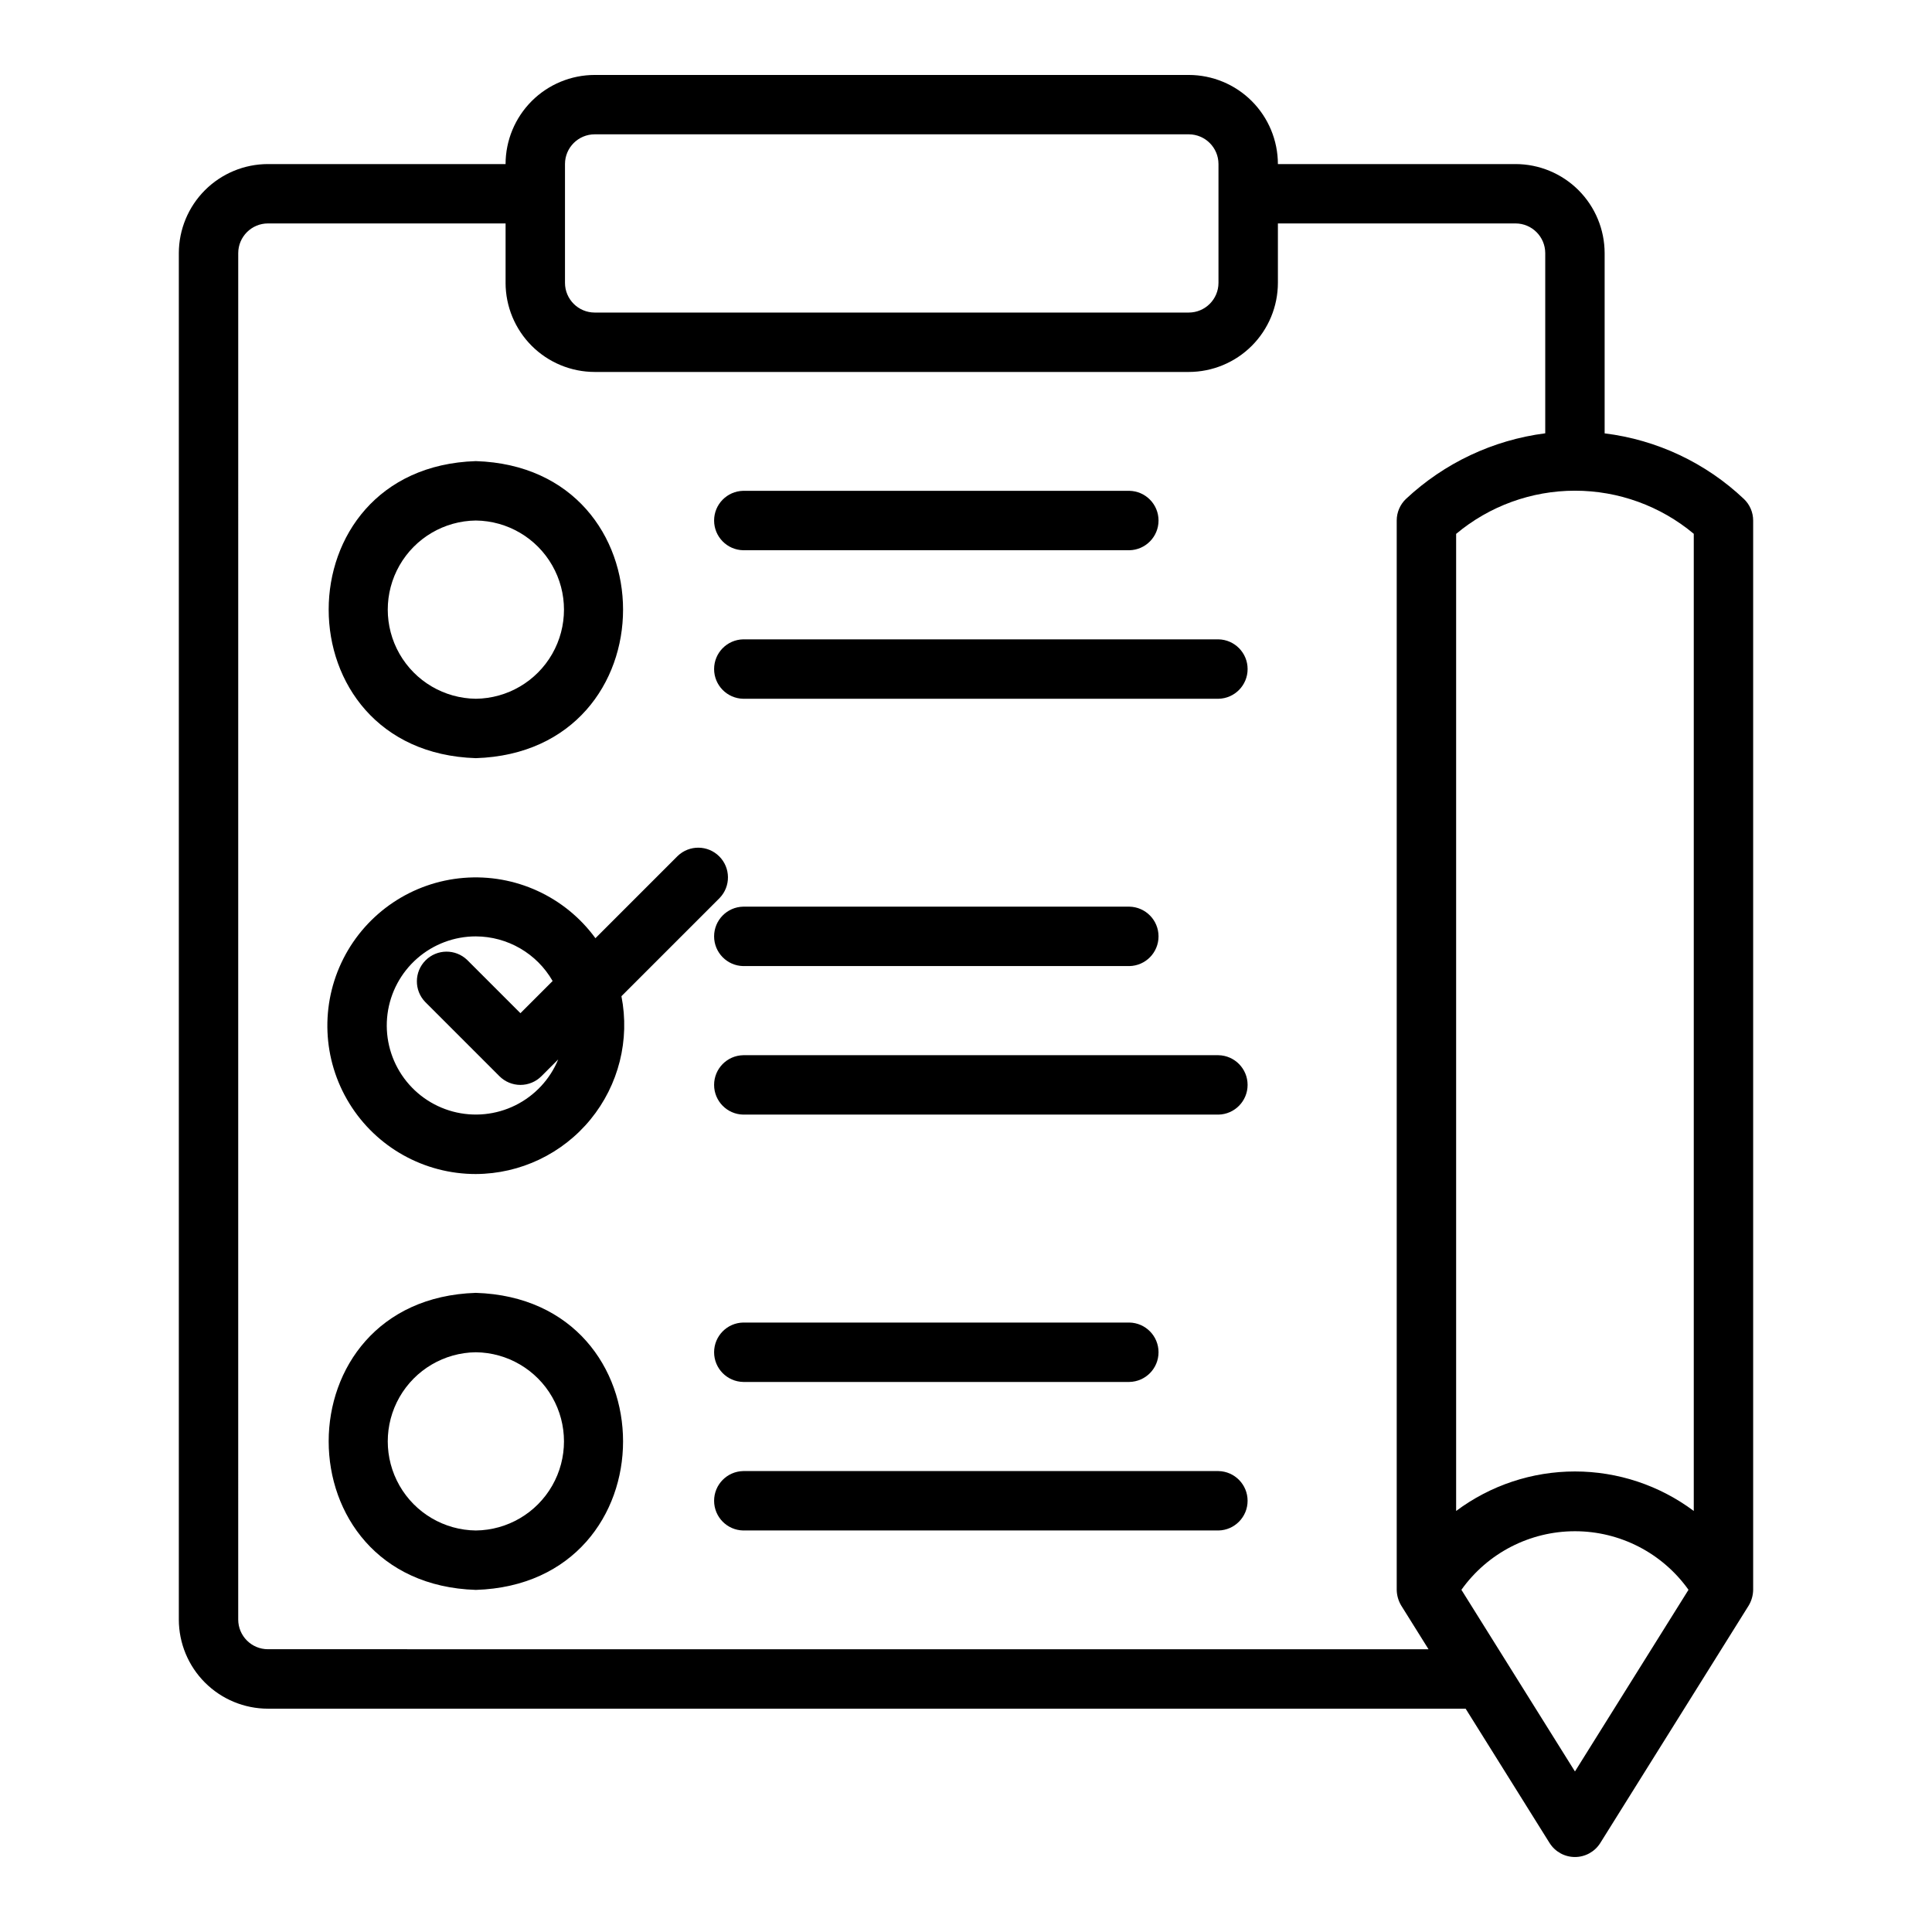 <?xml version="1.0" encoding="UTF-8"?>
<!-- Uploaded to: SVG Repo, www.svgrepo.com, Generator: SVG Repo Mixer Tools -->
<svg fill="#000000" width="800px" height="800px" version="1.1" viewBox="144 144 512 512" xmlns="http://www.w3.org/2000/svg">
 <g>
  <path d="m215.01 596.82h317.4l22.285 35.66h0.004c1.457 2.273 3.973 3.648 6.676 3.648s5.219-1.375 6.676-3.648l39.359-62.977c0.758-1.262 1.172-2.703 1.195-4.172v-283.39c0-2.152-0.883-4.215-2.441-5.699-10.129-9.594-23.07-15.691-36.918-17.395v-47.754c-0.008-6.262-2.496-12.262-6.922-16.691-4.43-4.426-10.434-6.918-16.691-6.922h-62.977c-0.008-6.262-2.5-12.266-6.926-16.695-4.426-4.426-10.43-6.914-16.691-6.922h-157.44c-6.262 0.008-12.262 2.496-16.691 6.922-4.426 4.43-6.918 10.434-6.926 16.695h-62.977 0.004c-6.262 0.004-12.266 2.496-16.695 6.922-4.426 4.43-6.914 10.43-6.922 16.691v362.11c0.008 6.262 2.496 12.266 6.922 16.691 4.43 4.43 10.434 6.918 16.695 6.926zm346.37 16.637-30.09-48.141v-0.004c6.93-9.738 18.141-15.52 30.09-15.52s23.16 5.781 30.09 15.52zm31.488-69.035c-9.09-6.797-20.137-10.469-31.488-10.469s-22.398 3.672-31.488 10.469v-258.94c8.828-7.387 19.973-11.438 31.484-11.441 11.512-0.004 22.66 4.039 31.492 11.422zm-299.14-356.95c0.004-4.348 3.527-7.867 7.871-7.875h157.44c4.344 0.008 7.867 3.527 7.871 7.875v31.488-0.004c-0.004 4.348-3.527 7.867-7.871 7.875h-157.44c-4.344-0.008-7.867-3.527-7.871-7.875zm-86.594 23.617v-0.004c0.008-4.344 3.527-7.867 7.875-7.871h62.977v15.742h-0.004c0.008 6.262 2.5 12.266 6.926 16.695 4.43 4.426 10.43 6.914 16.691 6.922h157.44c6.262-0.008 12.266-2.496 16.691-6.922 4.426-4.43 6.918-10.434 6.926-16.695v-15.742h62.977c4.344 0.004 7.863 3.527 7.871 7.871v47.746c-13.828 1.781-26.746 7.867-36.922 17.402-1.555 1.488-2.438 3.547-2.438 5.699v283.39c0.023 1.469 0.438 2.91 1.195 4.172l7.234 11.574-307.57-0.004c-4.348-0.004-7.867-3.523-7.875-7.871z"/>
  <path d="m270.11 344.92c52.016-1.656 52.004-77.074 0-78.719-52.016 1.656-52.004 77.074 0 78.719zm0-62.977c8.375 0.098 16.074 4.617 20.23 11.887 4.16 7.266 4.16 16.195 0 23.465-4.16 7.266-11.855 11.789-20.23 11.883-8.375-0.094-16.07-4.617-20.23-11.887-4.16-7.266-4.16-16.195 0-23.461 4.16-7.269 11.855-11.793 20.23-11.887z"/>
  <path d="m340.96 289.82h102.34c4.289-0.086 7.723-3.586 7.723-7.875 0-4.289-3.434-7.789-7.723-7.871h-102.34c-4.285 0.086-7.715 3.586-7.715 7.871 0 4.289 3.43 7.789 7.715 7.875z"/>
  <path d="m340.96 329.18h125.95c4.289-0.086 7.719-3.586 7.719-7.875 0-4.285-3.43-7.785-7.719-7.871h-125.95c-4.285 0.086-7.715 3.586-7.715 7.875 0 4.285 3.43 7.785 7.715 7.871z"/>
  <path d="m270.11 455.13c11.781-0.051 22.926-5.359 30.387-14.477 7.465-9.117 10.465-21.09 8.188-32.648l26.031-26.031c2.973-3.09 2.926-7.992-0.109-11.023-3.031-3.031-7.93-3.078-11.023-0.105l-21.789 21.789c-8.066-11.039-21.285-17.094-34.914-15.988-13.625 1.105-25.699 9.211-31.883 21.402-6.18 12.195-5.582 26.723 1.582 38.367 7.16 11.645 19.859 18.73 33.531 18.715zm0-62.977c8.406 0.027 16.156 4.531 20.34 11.824l-8.531 8.531-14.113-14.113c-3.094-2.973-7.992-2.926-11.023 0.105-3.031 3.035-3.082 7.934-0.109 11.023l19.68 19.68c1.477 1.477 3.481 2.309 5.566 2.309 2.09 0 4.09-0.832 5.566-2.309l4.441-4.441c-2.184 5.297-6.223 9.617-11.359 12.16-5.133 2.539-11.02 3.125-16.555 1.648-5.535-1.48-10.344-4.922-13.531-9.684s-4.531-10.523-3.785-16.203c0.746-5.68 3.535-10.895 7.84-14.676 4.309-3.777 9.844-5.859 15.574-5.856z"/>
  <path d="m340.96 400.02h102.34c4.289-0.082 7.723-3.582 7.723-7.871 0-4.289-3.434-7.789-7.723-7.875h-102.34c-4.285 0.086-7.715 3.586-7.715 7.875 0 4.285 3.43 7.785 7.715 7.871z"/>
  <path d="m466.91 423.64h-125.95c-4.285 0.086-7.715 3.582-7.715 7.871 0 4.285 3.43 7.785 7.715 7.871h125.95c4.285-0.086 7.715-3.586 7.715-7.871 0-4.289-3.43-7.785-7.715-7.871z"/>
  <path d="m270.11 565.34c52.016-1.656 52.004-77.074 0-78.719-52.016 1.652-52.004 77.07 0 78.719zm0-62.977c8.375 0.094 16.074 4.617 20.23 11.883 4.16 7.269 4.16 16.199 0 23.465-4.16 7.269-11.855 11.789-20.23 11.883-8.375-0.094-16.07-4.613-20.23-11.883s-4.16-16.195 0-23.465c4.16-7.266 11.855-11.789 20.23-11.883z"/>
  <path d="m340.96 510.23h102.34c4.289-0.082 7.723-3.582 7.723-7.871s-3.434-7.789-7.723-7.871h-102.34c-4.285 0.086-7.715 3.586-7.715 7.871 0 4.289 3.43 7.785 7.715 7.871z"/>
  <path d="m466.91 533.85h-125.95c-4.285 0.086-7.715 3.586-7.715 7.871 0 4.289 3.43 7.789 7.715 7.871h125.95c4.285-0.082 7.715-3.582 7.715-7.871 0-4.285-3.43-7.785-7.715-7.871z"/>
 </g>
</svg>